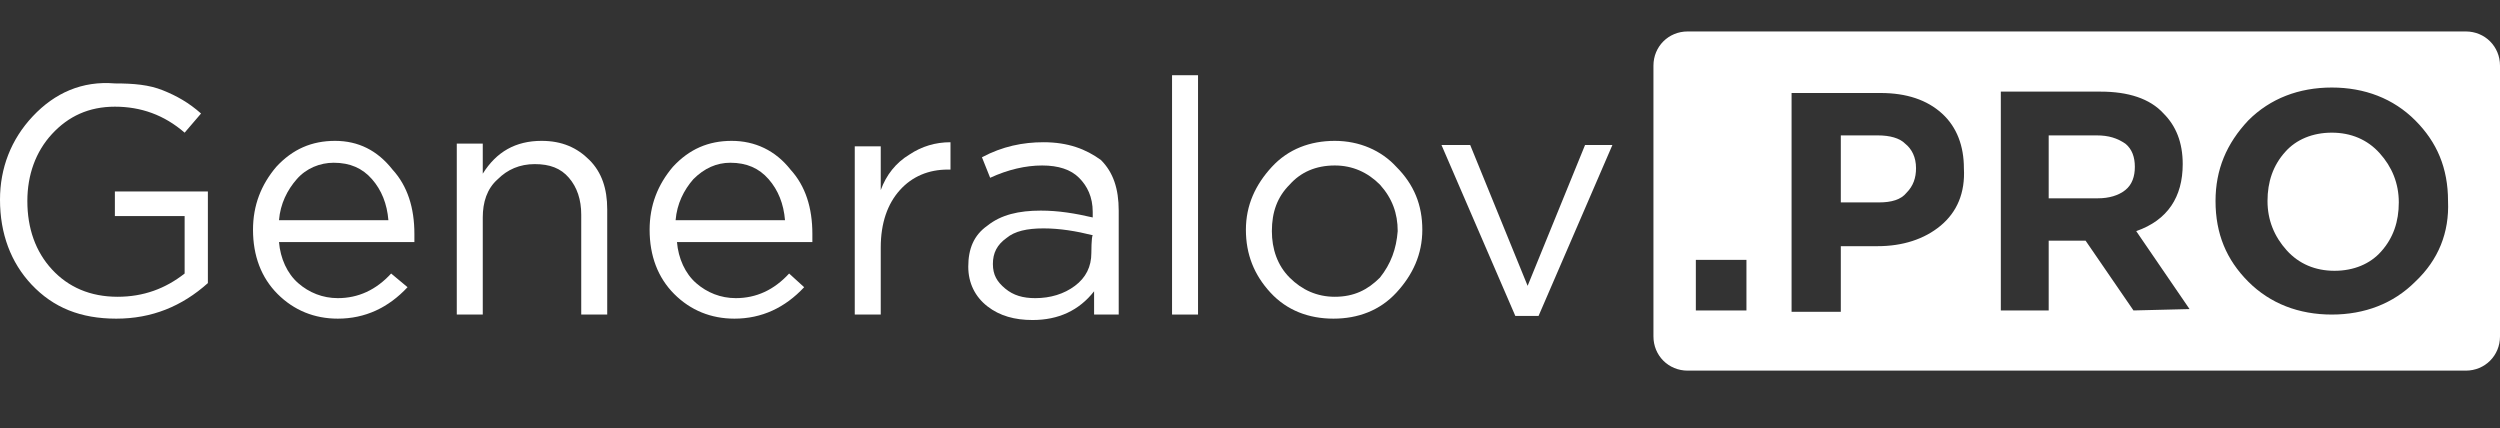 <?xml version="1.0" encoding="UTF-8"?> <!-- Generator: Adobe Illustrator 24.2.1, SVG Export Plug-In . SVG Version: 6.00 Build 0) --> <svg xmlns="http://www.w3.org/2000/svg" xmlns:xlink="http://www.w3.org/1999/xlink" id="Layer_1" x="0px" y="0px" viewBox="0 0 182.8 31.3" style="enable-background:new 0 0 182.8 31.3;" xml:space="preserve"><rect x="0" y="0" width="182.8" height="31.3" fill="#333333" stroke="none"/> <style type="text/css"> .st0{fill:#FFFFFF;} </style> <g> <path class="st0" d="M8.4,15.8h5.1v4.2c-1.4,1.1-3,1.7-4.9,1.7c-2,0-3.6-0.7-4.8-2s-1.8-3-1.8-5c0-1.9,0.6-3.6,1.8-4.9s2.7-2,4.6-2 c1.9,0,3.6,0.6,5.1,1.9l1.2-1.4c-0.9-0.8-1.8-1.3-2.8-1.7c-1-0.4-2.1-0.5-3.5-0.5C6,5.9,4,6.8,2.4,8.5S0,12.3,0,14.6 c0,2.5,0.8,4.6,2.3,6.2c1.6,1.7,3.6,2.5,6.2,2.5s4.8-0.9,6.7-2.6v-6.7H8.4V15.8z"></path> <path class="st0" d="M24.5,10.3c-1.7,0-3.1,0.6-4.3,1.9c-1.1,1.3-1.7,2.8-1.7,4.6c0,1.9,0.6,3.5,1.8,4.7c1.2,1.2,2.7,1.8,4.4,1.8 c2,0,3.7-0.8,5.1-2.3l-1.2-1c-1.1,1.2-2.4,1.8-3.9,1.8c-1.1,0-2.1-0.4-2.9-1.1c-0.8-0.7-1.3-1.8-1.4-3h9.9c0-0.2,0-0.4,0-0.6 c0-1.9-0.5-3.5-1.6-4.7C27.6,11,26.2,10.3,24.5,10.3z M20.4,16.1c0.1-1.2,0.6-2.2,1.3-3s1.7-1.2,2.7-1.2c1.2,0,2.1,0.4,2.8,1.2 c0.7,0.8,1.1,1.8,1.2,3C28.4,16.1,20.4,16.1,20.4,16.1z"></path> <path class="st0" d="M39.6,10.3c-1.9,0-3.3,0.8-4.3,2.4v-2.2h-1.9V23h1.9v-7.1c0-1.1,0.3-2.1,1.1-2.8c0.7-0.7,1.6-1.1,2.7-1.1 c1.1,0,1.9,0.3,2.5,1c0.6,0.7,0.9,1.6,0.9,2.7V23h1.9v-7.7c0-1.5-0.4-2.7-1.3-3.6C42.2,10.8,41.1,10.3,39.6,10.3z"></path> <path class="st0" d="M53.5,10.3c-1.7,0-3.1,0.6-4.3,1.9c-1.1,1.3-1.7,2.8-1.7,4.6c0,1.9,0.6,3.5,1.8,4.7c1.2,1.2,2.7,1.8,4.4,1.8 c2,0,3.7-0.8,5.1-2.3l-1.1-1c-1.1,1.2-2.4,1.8-3.9,1.8c-1.1,0-2.1-0.4-2.9-1.1c-0.8-0.7-1.3-1.8-1.4-3h9.9c0-0.2,0-0.4,0-0.6 c0-1.9-0.5-3.5-1.6-4.7C56.7,11,55.2,10.3,53.5,10.3z M49.4,16.1c0.1-1.2,0.6-2.2,1.3-3c0.8-0.8,1.7-1.2,2.7-1.2 c1.2,0,2.1,0.4,2.8,1.2c0.7,0.8,1.1,1.8,1.2,3C57.4,16.1,49.4,16.1,49.4,16.1z"></path> <path class="st0" d="M64.4,13.9v-3.2h-1.9V23h1.9v-4.9c0-1.8,0.5-3.2,1.4-4.2c0.9-1,2.1-1.5,3.5-1.5h0.2v-2c-1.1,0-2.1,0.3-3,0.9 C65.5,11.9,64.8,12.8,64.4,13.9z"></path> <path class="st0" d="M76.3,10.4c-1.5,0-3,0.3-4.5,1.1l0.6,1.5c1.3-0.6,2.6-0.9,3.8-0.9c1.2,0,2.1,0.3,2.7,0.9c0.6,0.6,1,1.4,1,2.5 v0.4c-1.3-0.3-2.5-0.5-3.8-0.5c-1.6,0-2.9,0.3-3.9,1.1c-1,0.7-1.4,1.7-1.4,3c0,1.2,0.5,2.2,1.4,2.9c0.9,0.7,2,1,3.3,1 c1.9,0,3.4-0.7,4.5-2.1V23h1.8v-7.6c0-1.6-0.4-2.8-1.3-3.7C79.4,10.9,78.1,10.4,76.3,10.4z M79.8,18.5c0,1-0.4,1.8-1.2,2.4 c-0.8,0.6-1.8,0.9-2.9,0.9c-0.9,0-1.6-0.2-2.2-0.7s-0.9-1-0.9-1.8c0-0.8,0.3-1.4,1-1.9c0.6-0.5,1.5-0.7,2.7-0.7 c1.2,0,2.4,0.2,3.6,0.5C79.8,17.3,79.8,18.5,79.8,18.5z"></path> <rect x="85.7" y="5.5" class="st0" width="1.9" height="17.5"></rect> <path class="st0" d="M97.6,10.3c-1.8,0-3.4,0.6-4.6,1.9c-1.2,1.3-1.9,2.8-1.9,4.6c0,1.8,0.6,3.3,1.8,4.6c1.2,1.3,2.8,1.9,4.6,1.9 s3.4-0.6,4.6-1.9s1.9-2.8,1.9-4.6c0-1.8-0.6-3.3-1.9-4.6C101,11,99.4,10.3,97.6,10.3z M100.9,20.3c-0.9,0.9-1.9,1.4-3.3,1.4 c-1.3,0-2.4-0.5-3.3-1.4c-0.9-0.9-1.3-2.1-1.3-3.4c0-1.4,0.4-2.5,1.3-3.4c0.8-0.9,1.9-1.4,3.3-1.4c1.3,0,2.4,0.5,3.3,1.4 c0.9,1,1.3,2.1,1.3,3.4C102.1,18.2,101.7,19.3,100.9,20.3z"></path> <polygon class="st0" points="111.7,20.9 107.5,10.6 105.4,10.6 110.8,23.1 112.5,23.1 117.9,10.6 115.9,10.6 "></polygon> <path class="st0" d="M170.5,9.7c-1.4,0-2.6,0.5-3.4,1.4c-0.9,1-1.3,2.2-1.3,3.6c0,1.4,0.5,2.6,1.4,3.6c0.9,1,2.1,1.5,3.5,1.5 s2.6-0.5,3.4-1.4c0.9-1,1.3-2.2,1.3-3.6c0-1.4-0.5-2.6-1.4-3.6C173.1,10.2,171.9,9.7,170.5,9.7z"></path> <path class="st0" d="M153.3,9.9h-3.5v4.6h3.6c0.8,0,1.5-0.2,2-0.6c0.5-0.4,0.7-1,0.7-1.7c0-0.7-0.2-1.3-0.7-1.7 C154.8,10.1,154.2,9.9,153.3,9.9z"></path> <path class="st0" d="M137.3,9.9h-2.7v4.9h2.8c0.9,0,1.6-0.2,2-0.7c0.5-0.5,0.7-1.1,0.7-1.8c0-0.8-0.3-1.4-0.8-1.8 C138.9,10.1,138.2,9.9,137.3,9.9z"></path> <path class="st0" d="M180.3,2.3h-56.9c-1.4,0-2.5,1.1-2.5,2.5v19.8c0,1.4,1.1,2.5,2.5,2.5h56.9c1.4,0,2.5-1.1,2.5-2.5V4.8 C182.8,3.4,181.7,2.3,180.3,2.3z M127.7,22.7H124v-3.7h3.7V22.7z M141.9,16.5c-1.2,1-2.8,1.5-4.6,1.5h-2.7v4.8H131v-16h6.5 c1.9,0,3.4,0.5,4.5,1.5c1.1,1,1.6,2.4,1.6,4C143.7,14.1,143.1,15.5,141.9,16.5z M156,22.7l-3.5-5.1h-2.7v5.1h-3.5v-16h7.3 c2,0,3.6,0.5,4.6,1.6c0.9,0.9,1.4,2.1,1.4,3.7c0,2.4-1.1,4.1-3.4,4.9l3.9,5.7L156,22.7L156,22.7z M176.6,20.6 c-1.6,1.6-3.7,2.4-6.1,2.4c-2.4,0-4.5-0.8-6.1-2.4c-1.6-1.6-2.4-3.5-2.4-5.9c0-2.3,0.8-4.2,2.4-5.9c1.6-1.6,3.7-2.4,6.1-2.4 c2.4,0,4.5,0.8,6.1,2.4s2.4,3.5,2.4,5.9C179.1,17,178.3,19,176.6,20.6z"></path> </g> </svg> 